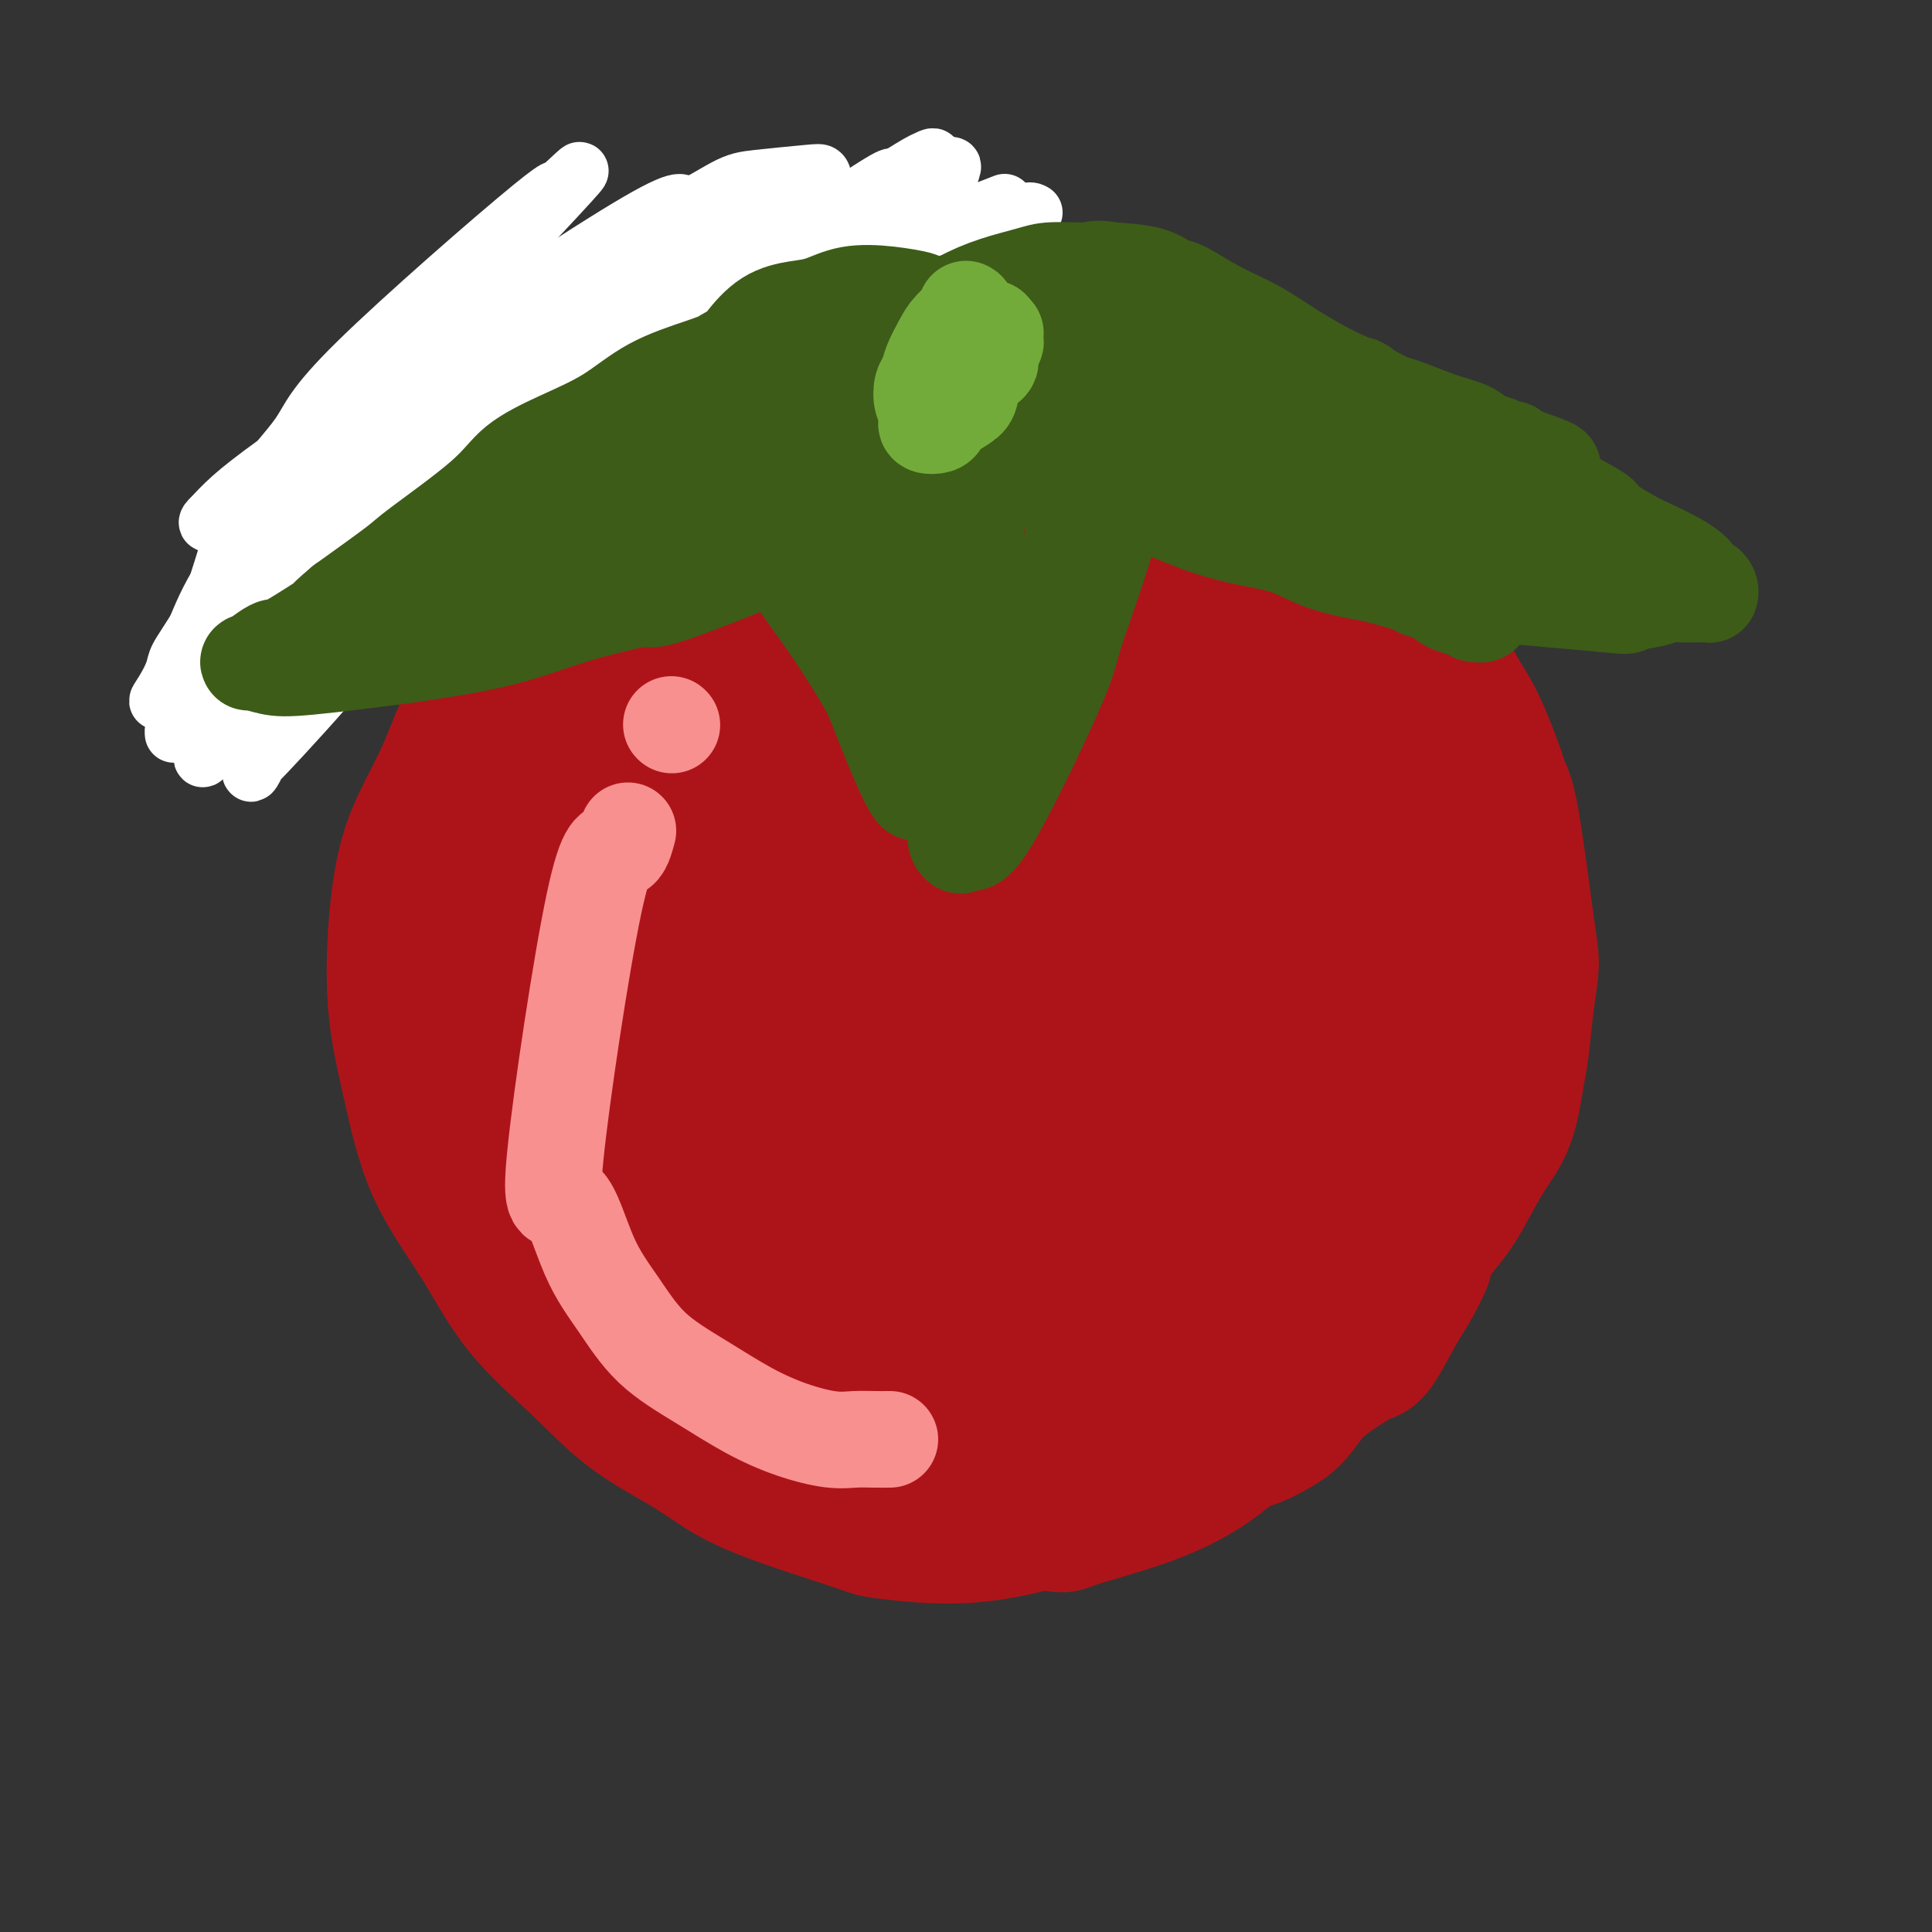 <svg viewBox='0 0 400 400' version='1.1' xmlns='http://www.w3.org/2000/svg' xmlns:xlink='http://www.w3.org/1999/xlink'><rect x="0" y="0" width="400" height="400" fill="#333333" stroke="none"/><g fill='none' stroke='#AD1419' stroke-width='28' stroke-linecap='round' stroke-linejoin='round'><path d='M271,101c-0.729,-0.551 -1.457,-1.102 -4,-3c-2.543,-1.898 -6.900,-5.143 -9,-7c-2.100,-1.857 -1.942,-2.325 -3,-3c-1.058,-0.675 -3.330,-1.556 -6,-3c-2.670,-1.444 -5.737,-3.450 -9,-4c-3.263,-0.550 -6.722,0.354 -11,1c-4.278,0.646 -9.376,1.032 -14,2c-4.624,0.968 -8.776,2.519 -13,4c-4.224,1.481 -8.520,2.893 -13,5c-4.480,2.107 -9.142,4.911 -13,8c-3.858,3.089 -6.910,6.465 -11,10c-4.090,3.535 -9.218,7.230 -13,11c-3.782,3.770 -6.219,7.615 -10,13c-3.781,5.385 -8.906,12.310 -13,20c-4.094,7.690 -7.156,16.145 -9,23c-1.844,6.855 -2.468,12.109 -3,17c-0.532,4.891 -0.970,9.418 -1,14c-0.030,4.582 0.349,9.218 1,14c0.651,4.782 1.576,9.708 3,14c1.424,4.292 3.348,7.948 5,12c1.652,4.052 3.031,8.500 6,13c2.969,4.500 7.528,9.052 11,13c3.472,3.948 5.858,7.294 10,11c4.142,3.706 10.041,7.773 15,11c4.959,3.227 8.980,5.613 13,8'/><path d='M180,305c8.057,5.769 9.199,5.192 15,6c5.801,0.808 16.262,3.000 21,4c4.738,1.000 3.754,0.807 6,0c2.246,-0.807 7.722,-2.229 13,-4c5.278,-1.771 10.357,-3.891 15,-7c4.643,-3.109 8.851,-7.207 13,-11c4.149,-3.793 8.241,-7.280 12,-12c3.759,-4.720 7.186,-10.671 10,-16c2.814,-5.329 5.014,-10.034 7,-15c1.986,-4.966 3.756,-10.191 5,-15c1.244,-4.809 1.960,-9.201 2,-14c0.040,-4.799 -0.596,-10.004 -1,-15c-0.404,-4.996 -0.575,-9.783 -1,-14c-0.425,-4.217 -1.105,-7.863 -2,-12c-0.895,-4.137 -2.004,-8.766 -3,-13c-0.996,-4.234 -1.880,-8.074 -3,-12c-1.120,-3.926 -2.478,-7.940 -4,-12c-1.522,-4.060 -3.209,-8.167 -5,-12c-1.791,-3.833 -3.687,-7.392 -5,-10c-1.313,-2.608 -2.043,-4.267 -5,-9c-2.957,-4.733 -8.143,-12.542 -11,-16c-2.857,-3.458 -3.387,-2.567 -4,-3c-0.613,-0.433 -1.309,-2.191 -3,-4c-1.691,-1.809 -4.377,-3.668 -8,-5c-3.623,-1.332 -8.182,-2.136 -12,-3c-3.818,-0.864 -6.895,-1.787 -11,-2c-4.105,-0.213 -9.238,0.283 -14,1c-4.762,0.717 -9.153,1.656 -14,3c-4.847,1.344 -10.151,3.093 -16,5c-5.849,1.907 -12.243,3.974 -18,7c-5.757,3.026 -10.879,7.013 -16,11'/><path d='M143,106c-7.367,5.278 -17.783,12.973 -23,17c-5.217,4.027 -5.233,4.386 -8,7c-2.767,2.614 -8.285,7.483 -12,13c-3.715,5.517 -5.628,11.681 -8,17c-2.372,5.319 -5.202,9.792 -7,15c-1.798,5.208 -2.563,11.153 -3,17c-0.437,5.847 -0.545,11.598 0,17c0.545,5.402 1.745,10.454 3,16c1.255,5.546 2.565,11.587 5,17c2.435,5.413 5.993,10.200 9,15c3.007,4.800 5.462,9.614 9,14c3.538,4.386 8.161,8.345 12,12c3.839,3.655 6.896,7.006 11,10c4.104,2.994 9.256,5.630 13,8c3.744,2.370 6.080,4.473 12,7c5.920,2.527 15.423,5.478 20,7c4.577,1.522 4.226,1.617 7,2c2.774,0.383 8.672,1.056 14,1c5.328,-0.056 10.087,-0.842 15,-2c4.913,-1.158 9.980,-2.688 14,-4c4.020,-1.312 6.993,-2.405 13,-6c6.007,-3.595 15.049,-9.691 20,-14c4.951,-4.309 5.813,-6.830 8,-11c2.187,-4.170 5.700,-9.989 8,-16c2.300,-6.011 3.387,-12.214 5,-18c1.613,-5.786 3.750,-11.154 5,-17c1.250,-5.846 1.611,-12.172 2,-18c0.389,-5.828 0.805,-11.160 1,-16c0.195,-4.840 0.168,-9.188 0,-14c-0.168,-4.812 -0.477,-10.089 -1,-15c-0.523,-4.911 -1.262,-9.455 -2,-14'/><path d='M285,153c-2.247,-11.003 -6.363,-17.010 -8,-20c-1.637,-2.990 -0.794,-2.963 -2,-5c-1.206,-2.037 -4.462,-6.138 -8,-10c-3.538,-3.862 -7.359,-7.485 -10,-10c-2.641,-2.515 -4.102,-3.923 -9,-7c-4.898,-3.077 -13.231,-7.823 -17,-10c-3.769,-2.177 -2.973,-1.786 -6,-3c-3.027,-1.214 -9.878,-4.032 -15,-5c-5.122,-0.968 -8.515,-0.086 -16,2c-7.485,2.086 -19.062,5.374 -28,9c-8.938,3.626 -15.235,7.588 -19,10c-3.765,2.412 -4.996,3.275 -9,7c-4.004,3.725 -10.781,10.314 -16,17c-5.219,6.686 -8.881,13.471 -12,19c-3.119,5.529 -5.696,9.802 -8,19c-2.304,9.198 -4.334,23.322 -5,29c-0.666,5.678 0.031,2.912 2,8c1.969,5.088 5.210,18.031 7,24c1.790,5.969 2.128,4.965 4,7c1.872,2.035 5.279,7.109 10,12c4.721,4.891 10.755,9.599 17,13c6.245,3.401 12.701,5.496 17,7c4.299,1.504 6.442,2.416 8,3c1.558,0.584 2.530,0.841 3,1c0.470,0.159 0.436,0.219 0,0c-0.436,-0.219 -1.274,-0.716 -2,-1c-0.726,-0.284 -1.339,-0.354 -4,-2c-2.661,-1.646 -7.370,-4.866 -10,-6c-2.630,-1.134 -3.180,-0.181 -6,-3c-2.820,-2.819 -7.910,-9.409 -13,-16'/><path d='M130,242c-2.236,-2.753 -1.325,-1.636 -3,-7c-1.675,-5.364 -5.935,-17.210 -8,-22c-2.065,-4.790 -1.936,-2.523 -2,-9c-0.064,-6.477 -0.321,-21.697 0,-29c0.321,-7.303 1.219,-6.689 3,-11c1.781,-4.311 4.444,-13.545 8,-21c3.556,-7.455 8.003,-13.129 12,-18c3.997,-4.871 7.542,-8.939 11,-12c3.458,-3.061 6.829,-5.116 10,-7c3.171,-1.884 6.142,-3.597 10,-5c3.858,-1.403 8.603,-2.497 11,-3c2.397,-0.503 2.445,-0.416 3,0c0.555,0.416 1.615,1.159 2,4c0.385,2.841 0.094,7.779 0,10c-0.094,2.221 0.010,1.726 -1,4c-1.010,2.274 -3.132,7.317 -6,12c-2.868,4.683 -6.481,9.006 -10,15c-3.519,5.994 -6.943,13.660 -10,19c-3.057,5.340 -5.746,8.353 -11,20c-5.254,11.647 -13.073,31.928 -16,41c-2.927,9.072 -0.962,6.935 0,9c0.962,2.065 0.919,8.330 2,14c1.081,5.670 3.284,10.744 5,15c1.716,4.256 2.946,7.694 5,11c2.054,3.306 4.933,6.479 7,9c2.067,2.521 3.322,4.388 5,6c1.678,1.612 3.780,2.968 5,4c1.220,1.032 1.559,1.739 2,2c0.441,0.261 0.983,0.074 1,0c0.017,-0.074 -0.492,-0.037 -1,0'/><path d='M164,293c3.281,2.314 1.983,-2.400 1,-6c-0.983,-3.600 -1.651,-6.088 -3,-10c-1.349,-3.912 -3.378,-9.250 -5,-15c-1.622,-5.750 -2.837,-11.911 -4,-18c-1.163,-6.089 -2.275,-12.107 -3,-19c-0.725,-6.893 -1.062,-14.662 -1,-22c0.062,-7.338 0.523,-14.243 2,-21c1.477,-6.757 3.969,-13.364 6,-19c2.031,-5.636 3.600,-10.301 6,-15c2.400,-4.699 5.631,-9.430 9,-14c3.369,-4.570 6.877,-8.977 11,-13c4.123,-4.023 8.861,-7.661 14,-12c5.139,-4.339 10.681,-9.377 13,-11c2.319,-1.623 1.417,0.171 2,0c0.583,-0.171 2.651,-2.307 4,-1c1.349,1.307 1.977,6.058 2,9c0.023,2.942 -0.560,4.074 -1,7c-0.440,2.926 -0.736,7.647 -5,22c-4.264,14.353 -12.495,38.338 -17,52c-4.505,13.662 -5.284,17.000 -7,23c-1.716,6.000 -4.370,14.660 -6,22c-1.630,7.340 -2.236,13.359 -3,19c-0.764,5.641 -1.688,10.905 -2,15c-0.312,4.095 -0.014,7.020 0,10c0.014,2.980 -0.256,6.015 0,8c0.256,1.985 1.038,2.919 2,4c0.962,1.081 2.103,2.310 3,3c0.897,0.690 1.549,0.839 3,-1c1.451,-1.839 3.700,-5.668 6,-11c2.300,-5.332 4.650,-12.166 7,-19'/><path d='M198,260c3.649,-11.956 4.771,-26.347 5,-35c0.229,-8.653 -0.435,-11.567 -2,-16c-1.565,-4.433 -4.030,-10.386 -6,-16c-1.970,-5.614 -3.445,-10.889 -5,-16c-1.555,-5.111 -3.192,-10.059 -5,-14c-1.808,-3.941 -3.789,-6.877 -5,-9c-1.211,-2.123 -1.652,-3.435 -2,-5c-0.348,-1.565 -0.602,-3.384 -1,-4c-0.398,-0.616 -0.941,-0.031 -1,0c-0.059,0.031 0.366,-0.494 -1,0c-1.366,0.494 -4.522,2.007 -7,5c-2.478,2.993 -4.277,7.465 -6,12c-1.723,4.535 -3.370,9.132 -5,15c-1.630,5.868 -3.245,13.006 -4,19c-0.755,5.994 -0.651,10.845 0,16c0.651,5.155 1.850,10.613 3,15c1.150,4.387 2.253,7.704 4,12c1.747,4.296 4.138,9.572 5,12c0.862,2.428 0.193,2.010 0,2c-0.193,-0.010 0.089,0.389 1,-1c0.911,-1.389 2.452,-4.564 4,-10c1.548,-5.436 3.103,-13.131 5,-21c1.897,-7.869 4.135,-15.911 6,-24c1.865,-8.089 3.355,-16.224 4,-23c0.645,-6.776 0.443,-12.194 0,-16c-0.443,-3.806 -1.129,-5.999 -2,-8c-0.871,-2.001 -1.927,-3.808 -3,-5c-1.073,-1.192 -2.164,-1.769 -4,-2c-1.836,-0.231 -4.418,-0.115 -7,0'/><path d='M169,143c-3.104,0.222 -5.366,1.775 -9,4c-3.634,2.225 -8.642,5.120 -13,9c-4.358,3.880 -8.067,8.743 -11,13c-2.933,4.257 -5.092,7.907 -7,13c-1.908,5.093 -3.566,11.630 -4,15c-0.434,3.370 0.355,3.574 1,5c0.645,1.426 1.145,4.074 4,6c2.855,1.926 8.066,3.131 10,4c1.934,0.869 0.591,1.401 4,-1c3.409,-2.401 11.568,-7.734 18,-14c6.432,-6.266 11.135,-13.464 14,-18c2.865,-4.536 3.891,-6.411 7,-12c3.109,-5.589 8.302,-14.892 12,-22c3.698,-7.108 5.900,-12.020 7,-17c1.100,-4.980 1.096,-10.029 1,-13c-0.096,-2.971 -0.286,-3.866 -2,-4c-1.714,-0.134 -4.952,0.491 -7,1c-2.048,0.509 -2.905,0.900 -6,2c-3.095,1.100 -8.429,2.908 -16,9c-7.571,6.092 -17.380,16.469 -22,22c-4.620,5.531 -4.052,6.218 -6,9c-1.948,2.782 -6.414,7.661 -8,17c-1.586,9.339 -0.294,23.138 2,30c2.294,6.862 5.589,6.785 9,8c3.411,1.215 6.938,3.720 11,4c4.062,0.280 8.657,-1.665 14,-4c5.343,-2.335 11.432,-5.059 17,-9c5.568,-3.941 10.614,-9.100 15,-15c4.386,-5.900 8.110,-12.543 11,-18c2.890,-5.457 4.945,-9.729 7,-14'/><path d='M222,153c3.687,-8.399 3.905,-13.398 4,-16c0.095,-2.602 0.067,-2.807 0,-4c-0.067,-1.193 -0.173,-3.372 0,-5c0.173,-1.628 0.626,-2.703 0,-3c-0.626,-0.297 -2.329,0.185 -4,3c-1.671,2.815 -3.309,7.964 -5,14c-1.691,6.036 -3.435,12.958 -5,20c-1.565,7.042 -2.953,14.203 -4,22c-1.047,7.797 -1.755,16.229 -2,25c-0.245,8.771 -0.028,17.882 0,26c0.028,8.118 -0.132,15.243 0,22c0.132,6.757 0.557,13.145 1,18c0.443,4.855 0.906,8.176 1,11c0.094,2.824 -0.179,5.149 0,7c0.179,1.851 0.812,3.227 1,4c0.188,0.773 -0.069,0.944 0,1c0.069,0.056 0.465,-0.004 1,0c0.535,0.004 1.208,0.071 3,-2c1.792,-2.071 4.701,-6.281 7,-10c2.299,-3.719 3.986,-6.947 8,-16c4.014,-9.053 10.354,-23.930 14,-37c3.646,-13.070 4.598,-24.333 5,-30c0.402,-5.667 0.253,-5.739 0,-9c-0.253,-3.261 -0.610,-9.712 -2,-18c-1.390,-8.288 -3.812,-18.414 -5,-23c-1.188,-4.586 -1.143,-3.631 -2,-6c-0.857,-2.369 -2.615,-8.061 -4,-12c-1.385,-3.939 -2.396,-6.125 -3,-8c-0.604,-1.875 -0.802,-3.437 -1,-5'/><path d='M230,122c-2.892,-9.217 -2.623,-5.261 -2,-4c0.623,1.261 1.601,-0.175 3,0c1.399,0.175 3.219,1.960 5,3c1.781,1.040 3.521,1.334 6,4c2.479,2.666 5.695,7.703 8,12c2.305,4.297 3.699,7.853 5,16c1.301,8.147 2.509,20.886 3,27c0.491,6.114 0.266,5.603 0,10c-0.266,4.397 -0.572,13.703 -2,21c-1.428,7.297 -3.978,12.585 -7,20c-3.022,7.415 -6.517,16.957 -9,23c-2.483,6.043 -3.954,8.585 -5,10c-1.046,1.415 -1.668,1.701 -3,3c-1.332,1.299 -3.374,3.609 -5,5c-1.626,1.391 -2.836,1.863 -4,2c-1.164,0.137 -2.282,-0.061 -3,0c-0.718,0.061 -1.034,0.381 -1,0c0.034,-0.381 0.420,-1.465 1,-3c0.580,-1.535 1.355,-3.522 2,-5c0.645,-1.478 1.161,-2.446 3,-5c1.839,-2.554 5.003,-6.693 8,-11c2.997,-4.307 5.829,-8.783 9,-13c3.171,-4.217 6.682,-8.175 10,-13c3.318,-4.825 6.444,-10.517 9,-15c2.556,-4.483 4.541,-7.758 6,-15c1.459,-7.242 2.393,-18.450 3,-24c0.607,-5.550 0.888,-5.443 0,-8c-0.888,-2.557 -2.944,-7.779 -5,-13'/><path d='M265,149c-1.594,-3.703 -3.080,-6.461 -5,-9c-1.920,-2.539 -4.276,-4.860 -6,-7c-1.724,-2.140 -2.818,-4.100 -4,-5c-1.182,-0.900 -2.454,-0.742 -3,-1c-0.546,-0.258 -0.367,-0.933 0,0c0.367,0.933 0.921,3.475 2,7c1.079,3.525 2.681,8.035 4,13c1.319,4.965 2.353,10.387 4,16c1.647,5.613 3.906,11.419 5,17c1.094,5.581 1.023,10.938 1,16c-0.023,5.062 0.003,9.829 0,15c-0.003,5.171 -0.036,10.745 -1,16c-0.964,5.255 -2.860,10.192 -5,15c-2.140,4.808 -4.524,9.486 -7,14c-2.476,4.514 -5.045,8.865 -7,12c-1.955,3.135 -3.298,5.056 -5,8c-1.702,2.944 -3.765,6.911 -4,8c-0.235,1.089 1.356,-0.702 2,-1c0.644,-0.298 0.339,0.896 2,-1c1.661,-1.896 5.287,-6.883 9,-12c3.713,-5.117 7.511,-10.365 11,-16c3.489,-5.635 6.668,-11.657 9,-17c2.332,-5.343 3.818,-10.007 5,-15c1.182,-4.993 2.060,-10.316 2,-15c-0.060,-4.684 -1.057,-8.730 -2,-13c-0.943,-4.270 -1.831,-8.765 -3,-13c-1.169,-4.235 -2.620,-8.210 -4,-11c-1.380,-2.790 -2.690,-4.395 -4,-6'/><path d='M261,164c-2.713,-5.095 -3.996,-2.834 -6,-1c-2.004,1.834 -4.728,3.240 -8,6c-3.272,2.760 -7.091,6.874 -10,12c-2.909,5.126 -4.909,11.266 -6,17c-1.091,5.734 -1.273,11.063 -2,16c-0.727,4.937 -1.997,9.481 -2,13c-0.003,3.519 1.263,6.012 2,8c0.737,1.988 0.944,3.470 1,4c0.056,0.530 -0.040,0.109 0,0c0.040,-0.109 0.215,0.094 1,-2c0.785,-2.094 2.178,-6.484 3,-12c0.822,-5.516 1.072,-12.157 1,-18c-0.072,-5.843 -0.466,-10.888 -1,-15c-0.534,-4.112 -1.207,-7.291 -2,-10c-0.793,-2.709 -1.707,-4.947 -2,-6c-0.293,-1.053 0.036,-0.922 0,-1c-0.036,-0.078 -0.437,-0.364 -1,0c-0.563,0.364 -1.287,1.378 -2,3c-0.713,1.622 -1.415,3.851 -1,4c0.415,0.149 1.947,-1.781 3,-5c1.053,-3.219 1.628,-7.726 3,-12c1.372,-4.274 3.543,-8.316 5,-12c1.457,-3.684 2.201,-7.010 3,-10c0.799,-2.990 1.653,-5.644 2,-8c0.347,-2.356 0.186,-4.415 0,-6c-0.186,-1.585 -0.396,-2.696 0,-4c0.396,-1.304 1.399,-2.801 2,-4c0.601,-1.199 0.801,-2.099 1,-3'/><path d='M245,118c3.102,-10.214 1.356,-3.750 1,-2c-0.356,1.750 0.678,-1.216 2,-3c1.322,-1.784 2.933,-2.388 4,-3c1.067,-0.612 1.589,-1.232 3,-2c1.411,-0.768 3.712,-1.684 5,-2c1.288,-0.316 1.563,-0.034 3,0c1.437,0.034 4.038,-0.181 6,0c1.962,0.181 3.287,0.759 4,1c0.713,0.241 0.816,0.144 2,1c1.184,0.856 3.451,2.664 5,4c1.549,1.336 2.381,2.201 4,4c1.619,1.799 4.025,4.534 6,7c1.975,2.466 3.521,4.664 5,7c1.479,2.336 2.892,4.810 4,7c1.108,2.190 1.909,4.097 3,6c1.091,1.903 2.470,3.804 4,7c1.530,3.196 3.209,7.689 4,10c0.791,2.311 0.692,2.442 1,3c0.308,0.558 1.022,1.545 2,7c0.978,5.455 2.221,15.378 3,21c0.779,5.622 1.094,6.943 1,9c-0.094,2.057 -0.597,4.851 -1,8c-0.403,3.149 -0.706,6.652 -1,9c-0.294,2.348 -0.581,3.540 -1,6c-0.419,2.460 -0.971,6.187 -2,9c-1.029,2.813 -2.533,4.713 -4,7c-1.467,2.287 -2.895,4.962 -4,7c-1.105,2.038 -1.887,3.439 -3,5c-1.113,1.561 -2.556,3.280 -4,5'/><path d='M297,256c-2.625,4.534 -1.688,3.868 -2,5c-0.312,1.132 -1.874,4.063 -3,6c-1.126,1.937 -1.816,2.880 -3,5c-1.184,2.120 -2.861,5.418 -4,7c-1.139,1.582 -1.739,1.449 -3,2c-1.261,0.551 -3.185,1.787 -5,3c-1.815,1.213 -3.523,2.404 -5,4c-1.477,1.596 -2.724,3.598 -4,5c-1.276,1.402 -2.582,2.204 -4,3c-1.418,0.796 -2.948,1.586 -4,2c-1.052,0.414 -1.627,0.451 -3,1c-1.373,0.549 -3.543,1.611 -5,2c-1.457,0.389 -2.200,0.105 -3,0c-0.800,-0.105 -1.657,-0.030 -2,0c-0.343,0.030 -0.171,0.015 0,0'/></g>
<g fill='none' stroke='#3D5C18' stroke-width='12' stroke-linecap='round' stroke-linejoin='round'><path d='M229,68c-1.288,-0.331 -2.577,-0.662 -4,-1c-1.423,-0.338 -2.982,-0.684 -5,-1c-2.018,-0.316 -4.495,-0.604 -7,-1c-2.505,-0.396 -5.037,-0.902 -7,-1c-1.963,-0.098 -3.358,0.210 -5,0c-1.642,-0.210 -3.531,-0.940 -5,-1c-1.469,-0.060 -2.519,0.551 -4,1c-1.481,0.449 -3.393,0.738 -5,1c-1.607,0.262 -2.909,0.498 -4,1c-1.091,0.502 -1.972,1.270 -3,2c-1.028,0.730 -2.202,1.423 -3,2c-0.798,0.577 -1.219,1.039 -2,2c-0.781,0.961 -1.920,2.420 -3,3c-1.080,0.580 -2.101,0.280 -4,1c-1.899,0.720 -4.677,2.459 -6,3c-1.323,0.541 -1.190,-0.115 -2,0c-0.810,0.115 -2.564,1.001 -5,2c-2.436,0.999 -5.554,2.110 -8,3c-2.446,0.890 -4.221,1.557 -6,2c-1.779,0.443 -3.562,0.660 -5,1c-1.438,0.340 -2.530,0.802 -4,1c-1.470,0.198 -3.319,0.130 -5,0c-1.681,-0.130 -3.195,-0.323 -5,-1c-1.805,-0.677 -3.903,-1.839 -6,-3'/><path d='M116,84c-2.616,-1.175 -3.657,-2.112 -5,-3c-1.343,-0.888 -2.987,-1.726 -4,-2c-1.013,-0.274 -1.396,0.018 -2,0c-0.604,-0.018 -1.430,-0.344 -2,-1c-0.570,-0.656 -0.885,-1.643 -1,-2c-0.115,-0.357 -0.030,-0.086 0,0c0.030,0.086 0.006,-0.013 0,0c-0.006,0.013 0.005,0.139 0,0c-0.005,-0.139 -0.028,-0.544 0,0c0.028,0.544 0.105,2.036 0,3c-0.105,0.964 -0.392,1.400 0,3c0.392,1.600 1.463,4.366 2,6c0.537,1.634 0.538,2.138 1,3c0.462,0.862 1.384,2.084 2,3c0.616,0.916 0.927,1.527 1,2c0.073,0.473 -0.092,0.808 3,3c3.092,2.192 9.442,6.242 12,8c2.558,1.758 1.326,1.225 2,1c0.674,-0.225 3.255,-0.143 5,0c1.745,0.143 2.655,0.348 5,1c2.345,0.652 6.124,1.752 9,2c2.876,0.248 4.848,-0.356 8,-1c3.152,-0.644 7.483,-1.327 10,-2c2.517,-0.673 3.222,-1.335 5,-2c1.778,-0.665 4.631,-1.333 7,-2c2.369,-0.667 4.253,-1.333 6,-2c1.747,-0.667 3.356,-1.333 5,-2c1.644,-0.667 3.322,-1.333 5,-2'/><path d='M190,98c7.497,-2.302 3.240,-1.558 3,-2c-0.240,-0.442 3.536,-2.070 6,-3c2.464,-0.930 3.616,-1.161 5,-2c1.384,-0.839 3.001,-2.284 4,-3c0.999,-0.716 1.382,-0.701 2,-1c0.618,-0.299 1.472,-0.910 2,-1c0.528,-0.090 0.730,0.341 1,0c0.270,-0.341 0.609,-1.454 1,-2c0.391,-0.546 0.835,-0.524 1,-1c0.165,-0.476 0.053,-1.451 0,-2c-0.053,-0.549 -0.045,-0.673 0,-1c0.045,-0.327 0.128,-0.857 0,-1c-0.128,-0.143 -0.468,0.101 0,0c0.468,-0.101 1.745,-0.547 -1,0c-2.745,0.547 -9.512,2.086 -14,3c-4.488,0.914 -6.696,1.204 -9,2c-2.304,0.796 -4.703,2.099 -8,3c-3.297,0.901 -7.491,1.401 -11,2c-3.509,0.599 -6.334,1.298 -10,2c-3.666,0.702 -8.173,1.406 -12,2c-3.827,0.594 -6.974,1.077 -10,2c-3.026,0.923 -5.930,2.287 -9,3c-3.070,0.713 -6.306,0.775 -9,1c-2.694,0.225 -4.847,0.612 -7,1'/><path d='M115,100c-16.013,3.166 -6.045,1.581 -3,1c3.045,-0.581 -0.834,-0.156 -2,0c-1.166,0.156 0.381,0.045 1,0c0.619,-0.045 0.309,-0.022 0,0'/><path d='M217,71c-2.026,0.079 -4.053,0.158 -5,0c-0.947,-0.158 -0.815,-0.554 -2,-1c-1.185,-0.446 -3.689,-0.942 -6,-1c-2.311,-0.058 -4.430,0.324 -6,0c-1.570,-0.324 -2.592,-1.352 -5,-2c-2.408,-0.648 -6.203,-0.914 -8,-1c-1.797,-0.086 -1.595,0.009 -3,0c-1.405,-0.009 -4.417,-0.120 -7,0c-2.583,0.120 -4.736,0.472 -8,1c-3.264,0.528 -7.640,1.232 -10,2c-2.360,0.768 -2.705,1.598 -4,2c-1.295,0.402 -3.541,0.374 -6,1c-2.459,0.626 -5.132,1.906 -7,3c-1.868,1.094 -2.930,2.002 -5,3c-2.070,0.998 -5.146,2.087 -7,3c-1.854,0.913 -2.486,1.649 -5,3c-2.514,1.351 -6.909,3.318 -10,5c-3.091,1.682 -4.877,3.080 -6,4c-1.123,0.920 -1.584,1.360 -3,2c-1.416,0.640 -3.787,1.478 -6,3c-2.213,1.522 -4.270,3.728 -6,5c-1.730,1.272 -3.135,1.609 -6,2c-2.865,0.391 -7.190,0.834 -9,1c-1.810,0.166 -1.104,0.055 -2,0c-0.896,-0.055 -3.395,-0.053 -5,0c-1.605,0.053 -2.316,0.158 -3,0c-0.684,-0.158 -1.342,-0.579 -2,-1'/><path d='M65,105c-4.735,0.143 -3.072,-0.499 -3,-1c0.072,-0.501 -1.448,-0.861 -2,-1c-0.552,-0.139 -0.135,-0.056 0,0c0.135,0.056 -0.012,0.087 1,0c1.012,-0.087 3.182,-0.291 5,0c1.818,0.291 3.285,1.076 6,2c2.715,0.924 6.678,1.988 10,3c3.322,1.012 6.002,1.972 10,3c3.998,1.028 9.315,2.122 14,3c4.685,0.878 8.739,1.538 11,2c2.261,0.462 2.730,0.725 5,1c2.270,0.275 6.340,0.561 10,1c3.660,0.439 6.910,1.030 10,1c3.090,-0.030 6.021,-0.682 10,-1c3.979,-0.318 9.007,-0.304 15,-2c5.993,-1.696 12.951,-5.103 17,-7c4.049,-1.897 5.188,-2.284 6,-3c0.812,-0.716 1.295,-1.762 2,-3c0.705,-1.238 1.631,-2.669 3,-4c1.369,-1.331 3.180,-2.563 4,-4c0.820,-1.437 0.651,-3.080 1,-5c0.349,-1.920 1.218,-4.115 2,-6c0.782,-1.885 1.478,-3.458 2,-5c0.522,-1.542 0.872,-3.052 1,-4c0.128,-0.948 0.034,-1.332 0,-2c-0.034,-0.668 -0.010,-1.619 0,-2c0.010,-0.381 0.005,-0.190 0,0'/><path d='M205,71c1.001,-3.822 0.502,-1.378 0,0c-0.502,1.378 -1.009,1.691 -2,3c-0.991,1.309 -2.466,3.615 -4,5c-1.534,1.385 -3.126,1.849 -5,3c-1.874,1.151 -4.030,2.991 -7,4c-2.970,1.009 -6.754,1.189 -10,2c-3.246,0.811 -5.954,2.255 -10,3c-4.046,0.745 -9.430,0.792 -14,1c-4.570,0.208 -8.324,0.578 -12,1c-3.676,0.422 -7.273,0.895 -11,1c-3.727,0.105 -7.584,-0.156 -11,0c-3.416,0.156 -6.390,0.731 -9,1c-2.610,0.269 -4.857,0.231 -7,0c-2.143,-0.231 -4.183,-0.655 -6,-1c-1.817,-0.345 -3.412,-0.613 -5,-1c-1.588,-0.387 -3.169,-0.895 -4,-1c-0.831,-0.105 -0.913,0.193 -1,0c-0.087,-0.193 -0.178,-0.876 0,-1c0.178,-0.124 0.625,0.313 1,1c0.375,0.687 0.679,1.625 5,2c4.321,0.375 12.661,0.188 21,0'/></g>
<g fill='none' stroke='#FFFFFF' stroke-width='12' stroke-linecap='round' stroke-linejoin='round'><path d='M208,42c-6.009,2.345 -12.018,4.689 -19,7c-6.982,2.311 -14.936,4.588 -22,7c-7.064,2.412 -13.238,4.960 -24,9c-10.762,4.040 -26.112,9.571 -33,12c-6.888,2.429 -5.313,1.754 -8,3c-2.687,1.246 -9.636,4.411 -14,7c-4.364,2.589 -6.143,4.601 -8,6c-1.857,1.399 -3.793,2.186 -5,3c-1.207,0.814 -1.686,1.657 -2,2c-0.314,0.343 -0.464,0.186 0,0c0.464,-0.186 1.542,-0.402 5,-2c3.458,-1.598 9.294,-4.577 16,-8c6.706,-3.423 14.280,-7.291 23,-12c8.720,-4.709 18.584,-10.259 27,-15c8.416,-4.741 15.382,-8.673 22,-12c6.618,-3.327 12.887,-6.049 18,-8c5.113,-1.951 9.070,-3.130 11,-4c1.930,-0.870 1.834,-1.429 2,-2c0.166,-0.571 0.593,-1.153 -2,0c-2.593,1.153 -8.208,4.043 -16,7c-7.792,2.957 -17.761,5.983 -27,9c-9.239,3.017 -17.748,6.025 -27,10c-9.252,3.975 -19.247,8.919 -28,13c-8.753,4.081 -16.265,7.301 -23,11c-6.735,3.699 -12.692,7.878 -17,11c-4.308,3.122 -6.968,5.187 -9,7c-2.032,1.813 -3.438,3.375 -4,4c-0.562,0.625 -0.281,0.312 0,0'/><path d='M44,107c-3.485,3.140 2.802,-0.011 9,-3c6.198,-2.989 12.309,-5.816 20,-10c7.691,-4.184 16.964,-9.726 26,-15c9.036,-5.274 17.835,-10.279 26,-15c8.165,-4.721 15.697,-9.157 22,-13c6.303,-3.843 11.378,-7.091 14,-9c2.622,-1.909 2.792,-2.478 3,-3c0.208,-0.522 0.453,-0.996 -3,0c-3.453,0.996 -10.604,3.462 -18,7c-7.396,3.538 -15.037,8.147 -23,13c-7.963,4.853 -16.249,9.948 -24,15c-7.751,5.052 -14.969,10.059 -21,15c-6.031,4.941 -10.876,9.816 -15,15c-4.124,5.184 -7.528,10.678 -10,15c-2.472,4.322 -4.012,7.473 -5,11c-0.988,3.527 -1.425,7.430 -2,10c-0.575,2.570 -1.287,3.807 -1,5c0.287,1.193 1.575,2.343 2,3c0.425,0.657 -0.012,0.822 1,0c1.012,-0.822 3.475,-2.632 6,-5c2.525,-2.368 5.114,-5.295 10,-10c4.886,-4.705 12.071,-11.189 15,-15c2.929,-3.811 1.604,-4.950 20,-19c18.396,-14.050 56.514,-41.013 74,-53c17.486,-11.987 14.340,-8.999 15,-9c0.660,-0.001 5.125,-2.990 7,-4c1.875,-1.010 1.159,-0.041 1,0c-0.159,0.041 0.240,-0.845 -3,1c-3.240,1.845 -10.120,6.423 -17,11'/><path d='M173,45c-6.760,4.759 -14.160,10.657 -22,16c-7.840,5.343 -16.118,10.131 -24,15c-7.882,4.869 -15.366,9.820 -23,15c-7.634,5.180 -15.417,10.590 -22,15c-6.583,4.410 -11.967,7.819 -17,12c-5.033,4.181 -9.717,9.133 -13,13c-3.283,3.867 -5.167,6.649 -7,9c-1.833,2.351 -3.616,4.272 -5,6c-1.384,1.728 -2.371,3.264 -3,4c-0.629,0.736 -0.902,0.672 -1,1c-0.098,0.328 -0.022,1.047 0,1c0.022,-0.047 -0.012,-0.861 0,-1c0.012,-0.139 0.069,0.396 0,-1c-0.069,-1.396 -0.263,-4.722 0,-7c0.263,-2.278 0.985,-3.507 2,-6c1.015,-2.493 2.325,-6.250 4,-10c1.675,-3.750 3.717,-7.494 8,-13c4.283,-5.506 10.809,-12.774 15,-18c4.191,-5.226 6.047,-8.408 19,-18c12.953,-9.592 37.005,-25.593 48,-32c10.995,-6.407 8.935,-3.220 10,-3c1.065,0.220 5.254,-2.526 8,-4c2.746,-1.474 4.048,-1.676 7,-2c2.952,-0.324 7.552,-0.772 10,-1c2.448,-0.228 2.743,-0.238 3,0c0.257,0.238 0.475,0.725 0,2c-0.475,1.275 -1.644,3.339 -5,7c-3.356,3.661 -8.900,8.919 -15,14c-6.100,5.081 -12.758,9.983 -19,15c-6.242,5.017 -12.069,10.148 -18,15c-5.931,4.852 -11.965,9.426 -18,14'/><path d='M95,103c-10.746,9.091 -10.111,9.818 -15,15c-4.889,5.182 -15.303,14.817 -20,19c-4.697,4.183 -3.679,2.913 -5,4c-1.321,1.087 -4.981,4.531 -7,7c-2.019,2.469 -2.395,3.964 -3,5c-0.605,1.036 -1.437,1.613 -2,2c-0.563,0.387 -0.856,0.583 -1,1c-0.144,0.417 -0.139,1.054 0,1c0.139,-0.054 0.413,-0.800 0,-2c-0.413,-1.200 -1.513,-2.853 -2,-5c-0.487,-2.147 -0.362,-4.789 0,-8c0.362,-3.211 0.961,-6.993 2,-11c1.039,-4.007 2.519,-8.240 4,-13c1.481,-4.760 2.963,-10.048 6,-15c3.037,-4.952 7.630,-9.568 10,-13c2.370,-3.432 2.516,-5.681 12,-15c9.484,-9.319 28.304,-25.710 36,-32c7.696,-6.290 4.266,-2.481 6,-4c1.734,-1.519 8.630,-8.366 -1,2c-9.630,10.366 -35.787,37.943 -47,50c-11.213,12.057 -7.480,8.592 -7,8c0.480,-0.592 -2.291,1.688 -6,7c-3.709,5.312 -8.354,13.656 -13,22'/><path d='M42,128c-3.106,5.085 -4.373,6.798 -5,8c-0.627,1.202 -0.616,1.892 -1,3c-0.384,1.108 -1.164,2.635 -2,4c-0.836,1.365 -1.727,2.567 -1,2c0.727,-0.567 3.073,-2.903 4,-4c0.927,-1.097 0.435,-0.956 3,-4c2.565,-3.044 8.186,-9.275 14,-16c5.814,-6.725 11.820,-13.945 18,-21c6.180,-7.055 12.532,-13.946 19,-20c6.468,-6.054 13.051,-11.272 19,-16c5.949,-4.728 11.264,-8.966 15,-12c3.736,-3.034 5.892,-4.862 8,-6c2.108,-1.138 4.169,-1.584 5,-2c0.831,-0.416 0.434,-0.802 0,0c-0.434,0.802 -0.905,2.791 -3,7c-2.095,4.209 -5.815,10.639 -10,17c-4.185,6.361 -8.837,12.653 -14,19c-5.163,6.347 -10.839,12.748 -16,19c-5.161,6.252 -9.808,12.354 -13,17c-3.192,4.646 -4.930,7.834 -10,14c-5.070,6.166 -13.471,15.308 -17,19c-3.529,3.692 -2.186,1.935 -2,2c0.186,0.065 -0.784,1.954 -1,2c-0.216,0.046 0.324,-1.751 2,-4c1.676,-2.249 4.490,-4.952 7,-8c2.510,-3.048 4.717,-6.442 9,-11c4.283,-4.558 10.641,-10.279 17,-16'/><path d='M87,121c6.039,-6.654 4.136,-4.789 6,-6c1.864,-1.211 7.495,-5.500 12,-9c4.505,-3.500 7.883,-6.213 11,-9c3.117,-2.787 5.975,-5.648 9,-8c3.025,-2.352 6.219,-4.194 9,-6c2.781,-1.806 5.149,-3.575 8,-5c2.851,-1.425 6.187,-2.505 9,-4c2.813,-1.495 5.105,-3.404 8,-5c2.895,-1.596 6.392,-2.879 9,-4c2.608,-1.121 4.325,-2.081 7,-3c2.675,-0.919 6.307,-1.795 9,-3c2.693,-1.205 4.448,-2.737 6,-4c1.552,-1.263 2.903,-2.258 5,-3c2.097,-0.742 4.940,-1.232 7,-2c2.060,-0.768 3.336,-1.814 5,-3c1.664,-1.186 3.717,-2.512 5,-3c1.283,-0.488 1.795,-0.140 2,0c0.205,0.140 0.102,0.070 0,0'/></g>
<g fill='none' stroke='#3D5C18' stroke-width='20' stroke-linecap='round' stroke-linejoin='round'><path d='M206,71c0.455,-0.091 0.911,-0.181 0,-1c-0.911,-0.819 -3.188,-2.366 -4,-3c-0.812,-0.634 -0.158,-0.354 -2,-1c-1.842,-0.646 -6.179,-2.219 -8,-3c-1.821,-0.781 -1.125,-0.770 -2,-1c-0.875,-0.230 -3.321,-0.699 -6,-1c-2.679,-0.301 -5.592,-0.433 -8,0c-2.408,0.433 -4.309,1.431 -6,2c-1.691,0.569 -3.170,0.709 -5,1c-1.830,0.291 -4.012,0.735 -6,2c-1.988,1.265 -3.781,3.352 -5,5c-1.219,1.648 -1.862,2.856 -4,4c-2.138,1.144 -5.770,2.223 -8,4c-2.230,1.777 -3.056,4.251 -5,6c-1.944,1.749 -5.005,2.772 -7,5c-1.995,2.228 -2.924,5.663 -5,8c-2.076,2.337 -5.298,3.578 -8,5c-2.702,1.422 -4.884,3.025 -7,5c-2.116,1.975 -4.164,4.323 -6,6c-1.836,1.677 -3.459,2.684 -5,4c-1.541,1.316 -3.001,2.941 -4,4c-0.999,1.059 -1.536,1.552 -2,2c-0.464,0.448 -0.856,0.851 -1,1c-0.144,0.149 -0.041,0.042 0,0c0.041,-0.042 0.021,-0.021 0,0'/><path d='M92,125c-10.540,9.309 -3.390,3.081 0,0c3.390,-3.081 3.022,-3.016 4,-4c0.978,-0.984 3.304,-3.017 6,-5c2.696,-1.983 5.763,-3.916 9,-6c3.237,-2.084 6.643,-4.320 10,-7c3.357,-2.680 6.666,-5.805 10,-8c3.334,-2.195 6.694,-3.460 10,-5c3.306,-1.540 6.557,-3.356 9,-5c2.443,-1.644 4.077,-3.115 6,-4c1.923,-0.885 4.136,-1.182 6,-2c1.864,-0.818 3.380,-2.156 5,-3c1.620,-0.844 3.343,-1.195 5,-2c1.657,-0.805 3.248,-2.065 5,-3c1.752,-0.935 3.665,-1.547 5,-2c1.335,-0.453 2.091,-0.748 3,-1c0.909,-0.252 1.970,-0.461 3,-1c1.030,-0.539 2.027,-1.407 3,-2c0.973,-0.593 1.921,-0.909 2,-1c0.079,-0.091 -0.711,0.045 -1,0c-0.289,-0.045 -0.078,-0.269 0,0c0.078,0.269 0.022,1.033 0,1c-0.022,-0.033 -0.009,-0.863 -1,0c-0.991,0.863 -2.986,3.418 -6,6c-3.014,2.582 -7.048,5.192 -11,8c-3.952,2.808 -7.822,5.815 -12,9c-4.178,3.185 -8.663,6.550 -13,10c-4.337,3.450 -8.525,6.986 -13,10c-4.475,3.014 -9.238,5.507 -14,8'/><path d='M122,116c-12.390,9.322 -8.864,7.129 -9,7c-0.136,-0.129 -3.932,1.808 -6,3c-2.068,1.192 -2.406,1.640 -3,2c-0.594,0.360 -1.444,0.633 -2,1c-0.556,0.367 -0.817,0.829 -1,1c-0.183,0.171 -0.288,0.051 0,0c0.288,-0.051 0.967,-0.032 1,0c0.033,0.032 -0.582,0.078 0,0c0.582,-0.078 2.360,-0.280 6,-1c3.640,-0.720 9.140,-1.959 14,-3c4.860,-1.041 9.078,-1.883 11,-2c1.922,-0.117 1.547,0.490 6,-1c4.453,-1.490 13.734,-5.079 18,-7c4.266,-1.921 3.519,-2.174 5,-3c1.481,-0.826 5.192,-2.224 10,-4c4.808,-1.776 10.715,-3.931 13,-5c2.285,-1.069 0.948,-1.051 3,-2c2.052,-0.949 7.493,-2.863 10,-4c2.507,-1.137 2.080,-1.497 3,-2c0.920,-0.503 3.188,-1.151 5,-2c1.812,-0.849 3.169,-1.901 4,-3c0.831,-1.099 1.136,-2.246 2,-3c0.864,-0.754 2.288,-1.116 3,-2c0.712,-0.884 0.713,-2.289 1,-3c0.287,-0.711 0.860,-0.727 1,-1c0.140,-0.273 -0.155,-0.804 0,-1c0.155,-0.196 0.758,-0.056 1,0c0.242,0.056 0.121,0.028 0,0'/><path d='M218,81c1.677,-2.173 -0.132,-1.104 -1,-1c-0.868,0.104 -0.797,-0.755 -1,-1c-0.203,-0.245 -0.681,0.125 -1,0c-0.319,-0.125 -0.478,-0.745 -1,-1c-0.522,-0.255 -1.405,-0.146 -2,0c-0.595,0.146 -0.901,0.330 -1,0c-0.099,-0.330 0.011,-1.175 -1,-1c-1.011,0.175 -3.141,1.369 -4,2c-0.859,0.631 -0.446,0.699 -1,1c-0.554,0.301 -2.075,0.835 -3,2c-0.925,1.165 -1.256,2.961 -2,4c-0.744,1.039 -1.902,1.319 -3,2c-1.098,0.681 -2.136,1.761 -3,3c-0.864,1.239 -1.555,2.636 -2,3c-0.445,0.364 -0.645,-0.304 -1,0c-0.355,0.304 -0.865,1.582 -1,2c-0.135,0.418 0.104,-0.023 0,0c-0.104,0.023 -0.552,0.512 -1,1'/><path d='M189,97c-2.969,2.968 -1.890,1.386 -2,1c-0.110,-0.386 -1.407,0.422 -2,1c-0.593,0.578 -0.482,0.925 -1,1c-0.518,0.075 -1.663,-0.124 -2,0c-0.337,0.124 0.136,0.569 -1,1c-1.136,0.431 -3.879,0.846 -5,1c-1.121,0.154 -0.620,0.046 -2,0c-1.380,-0.046 -4.641,-0.031 -7,0c-2.359,0.031 -3.817,0.077 -6,0c-2.183,-0.077 -5.090,-0.276 -8,0c-2.910,0.276 -5.823,1.026 -9,2c-3.177,0.974 -6.619,2.173 -9,3c-2.381,0.827 -3.702,1.282 -5,2c-1.298,0.718 -2.574,1.699 -3,2c-0.426,0.301 -0.003,-0.080 0,0c0.003,0.080 -0.415,0.619 0,0c0.415,-0.619 1.662,-2.395 3,-3c1.338,-0.605 2.767,-0.038 3,0c0.233,0.038 -0.732,-0.451 9,-5c9.732,-4.549 30.159,-13.156 38,-17c7.841,-3.844 3.095,-2.924 3,-3c-0.095,-0.076 4.461,-1.148 7,-2c2.539,-0.852 3.062,-1.484 4,-2c0.938,-0.516 2.290,-0.917 3,-1c0.710,-0.083 0.778,0.153 1,0c0.222,-0.153 0.598,-0.695 1,-1c0.402,-0.305 0.829,-0.373 1,0c0.171,0.373 0.085,1.186 0,2'/><path d='M200,79c2.678,1.181 0.871,6.132 0,11c-0.871,4.868 -0.808,9.653 -1,12c-0.192,2.347 -0.640,2.257 -1,6c-0.360,3.743 -0.634,11.320 -1,15c-0.366,3.680 -0.826,3.463 -1,5c-0.174,1.537 -0.062,4.830 0,9c0.062,4.170 0.073,9.219 0,13c-0.073,3.781 -0.229,6.293 0,8c0.229,1.707 0.845,2.607 1,4c0.155,1.393 -0.151,3.278 0,5c0.151,1.722 0.759,3.281 1,4c0.241,0.719 0.117,0.600 0,1c-0.117,0.400 -0.225,1.320 0,2c0.225,0.680 0.785,1.119 1,1c0.215,-0.119 0.085,-0.797 0,-1c-0.085,-0.203 -0.127,0.067 0,0c0.127,-0.067 0.421,-0.471 1,0c0.579,0.471 1.443,1.819 5,-4c3.557,-5.819 9.807,-18.803 13,-26c3.193,-7.197 3.327,-8.606 4,-11c0.673,-2.394 1.883,-5.774 3,-9c1.117,-3.226 2.142,-6.300 3,-9c0.858,-2.700 1.550,-5.026 2,-7c0.450,-1.974 0.656,-3.596 1,-6c0.344,-2.404 0.824,-5.589 1,-8c0.176,-2.411 0.047,-4.048 0,-6c-0.047,-1.952 -0.013,-4.218 0,-6c0.013,-1.782 0.004,-3.081 0,-4c-0.004,-0.919 -0.002,-1.460 0,-2'/><path d='M232,76c0.301,-5.446 0.054,-3.060 0,-2c-0.054,1.060 0.086,0.794 -1,4c-1.086,3.206 -3.399,9.885 -4,13c-0.601,3.115 0.508,2.668 0,5c-0.508,2.332 -2.633,7.443 -4,12c-1.367,4.557 -1.976,8.559 -3,12c-1.024,3.441 -2.461,6.319 -4,11c-1.539,4.681 -3.179,11.163 -4,14c-0.821,2.837 -0.824,2.028 -1,3c-0.176,0.972 -0.525,3.726 -1,5c-0.475,1.274 -1.078,1.068 -1,2c0.078,0.932 0.835,3.000 0,0c-0.835,-3.000 -3.261,-11.069 -4,-16c-0.739,-4.931 0.211,-6.724 0,-9c-0.211,-2.276 -1.581,-5.037 -2,-7c-0.419,-1.963 0.113,-3.129 0,-5c-0.113,-1.871 -0.873,-4.446 -1,-7c-0.127,-2.554 0.378,-5.087 0,-7c-0.378,-1.913 -1.640,-3.207 -2,-5c-0.360,-1.793 0.183,-4.084 0,-6c-0.183,-1.916 -1.091,-3.458 -2,-5'/><path d='M198,88c-2.384,-11.371 -2.343,-7.298 -3,-7c-0.657,0.298 -2.011,-3.177 -3,-5c-0.989,-1.823 -1.612,-1.993 -2,-2c-0.388,-0.007 -0.540,0.150 -1,0c-0.460,-0.150 -1.227,-0.607 -2,0c-0.773,0.607 -1.552,2.278 -2,4c-0.448,1.722 -0.565,3.493 -1,5c-0.435,1.507 -1.190,2.749 -2,5c-0.810,2.251 -1.677,5.512 -2,8c-0.323,2.488 -0.103,4.203 0,6c0.103,1.797 0.090,3.677 0,6c-0.090,2.323 -0.258,5.089 0,8c0.258,2.911 0.941,5.966 2,9c1.059,3.034 2.493,6.048 3,8c0.507,1.952 0.087,2.841 1,7c0.913,4.159 3.159,11.586 4,15c0.841,3.414 0.279,2.814 0,3c-0.279,0.186 -0.274,1.158 0,2c0.274,0.842 0.816,1.556 1,2c0.184,0.444 0.011,0.620 0,1c-0.011,0.380 0.140,0.966 0,1c-0.140,0.034 -0.570,-0.483 -1,-1'/><path d='M190,163c0.116,4.728 -4.594,-6.951 -7,-13c-2.406,-6.049 -2.507,-6.466 -4,-9c-1.493,-2.534 -4.380,-7.184 -7,-11c-2.620,-3.816 -4.975,-6.798 -7,-10c-2.025,-3.202 -3.719,-6.623 -5,-9c-1.281,-2.377 -2.147,-3.709 -3,-5c-0.853,-1.291 -1.693,-2.542 -2,-3c-0.307,-0.458 -0.083,-0.123 0,0c0.083,0.123 0.024,0.035 0,0c-0.024,-0.035 -0.012,-0.018 0,0'/><path d='M209,83c2.118,2.662 4.236,5.325 6,7c1.764,1.675 3.175,2.364 5,4c1.825,1.636 4.065,4.219 7,6c2.935,1.781 6.564,2.760 10,4c3.436,1.240 6.677,2.742 10,4c3.323,1.258 6.727,2.272 10,3c3.273,0.728 6.415,1.168 9,2c2.585,0.832 4.613,2.054 7,3c2.387,0.946 5.132,1.614 7,2c1.868,0.386 2.859,0.488 5,1c2.141,0.512 5.431,1.432 7,2c1.569,0.568 1.418,0.783 2,1c0.582,0.217 1.896,0.436 3,1c1.104,0.564 1.999,1.472 3,2c1.001,0.528 2.107,0.677 3,1c0.893,0.323 1.573,0.819 2,1c0.427,0.181 0.602,0.048 1,0c0.398,-0.048 1.018,-0.011 1,0c-0.018,0.011 -0.673,-0.004 -1,0c-0.327,0.004 -0.327,0.025 0,0c0.327,-0.025 0.980,-0.098 1,0c0.020,0.098 -0.593,0.366 -1,0c-0.407,-0.366 -0.610,-1.368 -1,-2c-0.390,-0.632 -0.969,-0.895 -2,-2c-1.031,-1.105 -2.516,-3.053 -4,-5'/><path d='M299,118c-2.057,-2.243 -3.700,-3.351 -6,-5c-2.300,-1.649 -5.259,-3.841 -8,-6c-2.741,-2.159 -5.266,-4.286 -8,-6c-2.734,-1.714 -5.679,-3.015 -9,-5c-3.321,-1.985 -7.019,-4.653 -11,-7c-3.981,-2.347 -8.245,-4.373 -12,-6c-3.755,-1.627 -7.000,-2.856 -10,-4c-3.000,-1.144 -5.756,-2.205 -8,-3c-2.244,-0.795 -3.976,-1.325 -5,-2c-1.024,-0.675 -1.341,-1.494 -2,-2c-0.659,-0.506 -1.661,-0.697 -2,-1c-0.339,-0.303 -0.017,-0.718 2,0c2.017,0.718 5.727,2.569 9,4c3.273,1.431 6.109,2.442 8,3c1.891,0.558 2.837,0.663 9,3c6.163,2.337 17.544,6.906 23,9c5.456,2.094 4.988,1.713 6,2c1.012,0.287 3.504,1.243 5,2c1.496,0.757 1.997,1.317 3,2c1.003,0.683 2.507,1.489 4,2c1.493,0.511 2.974,0.725 4,1c1.026,0.275 1.595,0.610 2,1c0.405,0.390 0.645,0.837 1,1c0.355,0.163 0.826,0.044 1,0c0.174,-0.044 0.050,-0.013 0,0c-0.050,0.013 -0.025,0.006 0,0'/><path d='M295,101c10.485,4.025 -0.804,-0.412 -7,-3c-6.196,-2.588 -7.299,-3.328 -9,-4c-1.701,-0.672 -4.001,-1.275 -6,-2c-1.999,-0.725 -3.698,-1.571 -6,-3c-2.302,-1.429 -5.207,-3.439 -8,-5c-2.793,-1.561 -5.474,-2.672 -8,-4c-2.526,-1.328 -4.899,-2.874 -7,-4c-2.101,-1.126 -3.932,-1.831 -6,-3c-2.068,-1.169 -4.372,-2.803 -6,-4c-1.628,-1.197 -2.579,-1.957 -3,-2c-0.421,-0.043 -0.311,0.631 -2,0c-1.689,-0.631 -5.178,-2.566 5,0c10.178,2.566 34.022,9.632 45,13c10.978,3.368 9.090,3.039 9,3c-0.090,-0.039 1.617,0.213 4,1c2.383,0.787 5.440,2.110 8,3c2.560,0.890 4.622,1.348 6,2c1.378,0.652 2.071,1.498 3,2c0.929,0.502 2.094,0.660 3,1c0.906,0.340 1.552,0.861 2,1c0.448,0.139 0.700,-0.103 1,0c0.300,0.103 0.650,0.552 1,1'/><path d='M314,94c13.587,4.578 5.055,2.523 2,2c-3.055,-0.523 -0.633,0.486 1,1c1.633,0.514 2.475,0.534 3,1c0.525,0.466 0.731,1.377 1,2c0.269,0.623 0.601,0.958 1,1c0.399,0.042 0.865,-0.210 1,0c0.135,0.210 -0.063,0.882 0,1c0.063,0.118 0.385,-0.320 1,0c0.615,0.320 1.523,1.396 2,2c0.477,0.604 0.525,0.735 1,1c0.475,0.265 1.379,0.662 2,1c0.621,0.338 0.960,0.616 1,1c0.040,0.384 -0.220,0.873 0,1c0.220,0.127 0.920,-0.106 1,0c0.080,0.106 -0.460,0.553 -1,1'/><path d='M330,109c1.955,2.736 -1.159,2.077 -3,2c-1.841,-0.077 -2.411,0.429 -4,1c-1.589,0.571 -4.198,1.208 -6,2c-1.802,0.792 -2.795,1.738 -5,2c-2.205,0.262 -5.620,-0.159 -9,0c-3.380,0.159 -6.726,0.900 -10,1c-3.274,0.100 -6.478,-0.441 -10,-1c-3.522,-0.559 -7.363,-1.136 -11,-2c-3.637,-0.864 -7.071,-2.013 -10,-3c-2.929,-0.987 -5.354,-1.810 -8,-3c-2.646,-1.190 -5.513,-2.747 -8,-4c-2.487,-1.253 -4.592,-2.203 -6,-3c-1.408,-0.797 -2.117,-1.443 -3,-2c-0.883,-0.557 -1.939,-1.026 -2,-1c-0.061,0.026 0.874,0.548 -2,0c-2.874,-0.548 -9.556,-2.164 -1,-1c8.556,1.164 32.349,5.110 44,7c11.651,1.890 11.161,1.725 13,2c1.839,0.275 6.008,0.990 10,2c3.992,1.010 7.808,2.317 11,3c3.192,0.683 5.759,0.744 8,1c2.241,0.256 4.158,0.708 6,1c1.842,0.292 3.611,0.425 5,1c1.389,0.575 2.397,1.593 3,2c0.603,0.407 0.802,0.204 1,0'/><path d='M333,116c15.965,2.774 5.877,0.709 2,0c-3.877,-0.709 -1.542,-0.060 0,0c1.542,0.060 2.292,-0.467 1,0c-1.292,0.467 -4.626,1.929 -7,3c-2.374,1.071 -3.789,1.751 -5,2c-1.211,0.249 -2.218,0.068 -7,0c-4.782,-0.068 -13.339,-0.024 -17,0c-3.661,0.024 -2.424,0.027 -2,0c0.424,-0.027 0.037,-0.084 -1,0c-1.037,0.084 -2.725,0.310 3,1c5.725,0.690 18.862,1.845 32,3'/><path d='M332,125c6.281,0.663 4.483,0.321 5,0c0.517,-0.321 3.347,-0.622 5,-1c1.653,-0.378 2.127,-0.833 3,-1c0.873,-0.167 2.146,-0.045 3,0c0.854,0.045 1.290,0.012 2,0c0.710,-0.012 1.693,-0.003 2,0c0.307,0.003 -0.061,0.002 0,0c0.061,-0.002 0.553,-0.003 1,0c0.447,0.003 0.849,0.011 1,0c0.151,-0.011 0.051,-0.039 0,0c-0.051,0.039 -0.054,0.146 0,0c0.054,-0.146 0.164,-0.546 0,-1c-0.164,-0.454 -0.602,-0.962 -1,-1c-0.398,-0.038 -0.756,0.394 -1,0c-0.244,-0.394 -0.373,-1.614 -2,-3c-1.627,-1.386 -4.754,-2.938 -7,-4c-2.246,-1.062 -3.613,-1.635 -6,-3c-2.387,-1.365 -5.793,-3.522 -6,-4c-0.207,-0.478 2.786,0.723 -6,-4c-8.786,-4.723 -29.351,-15.369 -38,-20c-8.649,-4.631 -5.381,-3.248 -5,-3c0.381,0.248 -2.125,-0.638 -5,-2c-2.875,-1.362 -6.121,-3.200 -9,-5c-2.879,-1.800 -5.393,-3.561 -8,-5c-2.607,-1.439 -5.306,-2.557 -8,-4c-2.694,-1.443 -5.382,-3.212 -7,-4c-1.618,-0.788 -2.166,-0.597 -3,-1c-0.834,-0.403 -1.952,-1.401 -4,-2c-2.048,-0.599 -5.024,-0.800 -8,-1'/><path d='M230,56c-3.086,-0.609 -3.301,-0.130 -5,0c-1.699,0.130 -4.883,-0.088 -7,0c-2.117,0.088 -3.167,0.483 -5,1c-1.833,0.517 -4.448,1.156 -7,2c-2.552,0.844 -5.039,1.892 -7,3c-1.961,1.108 -3.394,2.276 -5,3c-1.606,0.724 -3.385,1.005 -5,2c-1.615,0.995 -3.066,2.703 -4,4c-0.934,1.297 -1.350,2.183 -2,3c-0.650,0.817 -1.533,1.564 -2,2c-0.467,0.436 -0.517,0.562 -1,1c-0.483,0.438 -1.397,1.190 -2,2c-0.603,0.810 -0.893,1.680 -1,2c-0.107,0.320 -0.031,0.092 0,0c0.031,-0.092 0.015,-0.046 0,0'/><path d='M201,98c-0.423,-1.599 -0.846,-3.198 -1,-4c-0.154,-0.802 -0.040,-0.808 0,-1c0.040,-0.192 0.007,-0.569 0,-1c-0.007,-0.431 0.013,-0.916 0,-1c-0.013,-0.084 -0.058,0.233 0,0c0.058,-0.233 0.220,-1.017 0,-1c-0.220,0.017 -0.821,0.836 0,1c0.821,0.164 3.063,-0.327 5,-1c1.937,-0.673 3.568,-1.528 5,-2c1.432,-0.472 2.663,-0.560 4,-1c1.337,-0.440 2.778,-1.231 4,-2c1.222,-0.769 2.224,-1.515 3,-2c0.776,-0.485 1.324,-0.707 2,-1c0.676,-0.293 1.479,-0.655 2,-1c0.521,-0.345 0.761,-0.672 1,-1'/><path d='M226,80c4.205,-1.926 1.719,-1.241 1,-1c-0.719,0.241 0.330,0.039 1,0c0.670,-0.039 0.960,0.085 1,0c0.040,-0.085 -0.169,-0.380 0,-1c0.169,-0.620 0.717,-1.565 1,-2c0.283,-0.435 0.299,-0.358 0,-1c-0.299,-0.642 -0.915,-2.002 -1,-3c-0.085,-0.998 0.360,-1.633 0,-2c-0.360,-0.367 -1.524,-0.464 -2,-1c-0.476,-0.536 -0.264,-1.510 0,-2c0.264,-0.490 0.581,-0.496 0,-1c-0.581,-0.504 -2.058,-1.507 -3,-2c-0.942,-0.493 -1.347,-0.476 -3,-1c-1.653,-0.524 -4.552,-1.587 -6,-2c-1.448,-0.413 -1.443,-0.175 -3,0c-1.557,0.175 -4.677,0.286 -5,0c-0.323,-0.286 2.149,-0.970 -7,1c-9.149,1.970 -29.920,6.595 -40,9c-10.080,2.405 -9.469,2.589 -10,3c-0.531,0.411 -2.203,1.049 -5,2c-2.797,0.951 -6.717,2.215 -10,4c-3.283,1.785 -5.927,4.089 -9,6c-3.073,1.911 -6.574,3.428 -10,5c-3.426,1.572 -6.777,3.200 -9,5c-2.223,1.800 -3.317,3.771 -7,7c-3.683,3.229 -9.953,7.715 -13,10c-3.047,2.285 -2.871,2.367 -5,4c-2.129,1.633 -6.565,4.816 -11,8'/><path d='M71,125c-5.807,4.877 -2.323,2.568 -3,3c-0.677,0.432 -5.515,3.603 -8,5c-2.485,1.397 -2.616,1.019 -3,1c-0.384,-0.019 -1.021,0.323 -2,1c-0.979,0.677 -2.300,1.691 -3,2c-0.700,0.309 -0.778,-0.087 0,0c0.778,0.087 2.410,0.657 4,1c1.590,0.343 3.136,0.459 8,0c4.864,-0.459 13.047,-1.492 17,-2c3.953,-0.508 3.678,-0.492 7,-1c3.322,-0.508 10.241,-1.541 16,-3c5.759,-1.459 10.357,-3.343 16,-5c5.643,-1.657 12.332,-3.088 16,-4c3.668,-0.912 4.315,-1.305 15,-5c10.685,-3.695 31.408,-10.692 41,-14c9.592,-3.308 8.054,-2.928 8,-3c-0.054,-0.072 1.376,-0.598 3,-1c1.624,-0.402 3.440,-0.682 5,-1c1.560,-0.318 2.863,-0.674 4,-1c1.137,-0.326 2.109,-0.623 3,-1c0.891,-0.377 1.703,-0.833 2,-1c0.297,-0.167 0.080,-0.045 0,0c-0.080,0.045 -0.023,0.013 0,0c0.023,-0.013 0.011,-0.006 0,0'/><path d='M217,96c16.811,-5.100 2.340,0.150 -5,3c-7.340,2.850 -7.547,3.300 -10,4c-2.453,0.700 -7.152,1.651 -11,3c-3.848,1.349 -6.847,3.095 -10,4c-3.153,0.905 -6.461,0.969 -9,1c-2.539,0.031 -4.310,0.028 -6,0c-1.690,-0.028 -3.298,-0.080 -4,0c-0.702,0.080 -0.498,0.291 0,0c0.498,-0.291 1.291,-1.085 3,-2c1.709,-0.915 4.336,-1.951 7,-3c2.664,-1.049 5.365,-2.109 8,-3c2.635,-0.891 5.203,-1.611 7,-2c1.797,-0.389 2.821,-0.447 4,-1c1.179,-0.553 2.512,-1.601 3,-2c0.488,-0.399 0.129,-0.150 0,0c-0.129,0.150 -0.029,0.200 0,0c0.029,-0.200 -0.013,-0.652 0,-1c0.013,-0.348 0.080,-0.594 0,-1c-0.080,-0.406 -0.309,-0.973 0,-1c0.309,-0.027 1.154,0.487 2,1'/><path d='M196,96c5.511,-2.111 2.289,0.111 1,1c-1.289,0.889 -0.644,0.444 0,0'/></g>
<g fill='none' stroke='#73AB3A' stroke-width='20' stroke-linecap='round' stroke-linejoin='round'><path d='M200,64c0.294,0.147 0.587,0.294 0,1c-0.587,0.706 -2.056,1.970 -3,3c-0.944,1.030 -1.364,1.827 -2,3c-0.636,1.173 -1.487,2.724 -2,4c-0.513,1.276 -0.688,2.278 -1,3c-0.312,0.722 -0.763,1.163 -1,2c-0.237,0.837 -0.262,2.070 0,3c0.262,0.930 0.809,1.556 1,2c0.191,0.444 0.026,0.705 0,1c-0.026,0.295 0.089,0.623 0,1c-0.089,0.377 -0.381,0.802 0,1c0.381,0.198 1.436,0.167 2,0c0.564,-0.167 0.636,-0.471 1,-1c0.364,-0.529 1.018,-1.283 2,-2c0.982,-0.717 2.291,-1.396 3,-2c0.709,-0.604 0.817,-1.132 1,-2c0.183,-0.868 0.442,-2.077 1,-3c0.558,-0.923 1.417,-1.562 2,-2c0.583,-0.438 0.892,-0.677 1,-1c0.108,-0.323 0.015,-0.730 0,-1c-0.015,-0.270 0.048,-0.402 0,-1c-0.048,-0.598 -0.208,-1.663 0,-2c0.208,-0.337 0.785,0.053 1,0c0.215,-0.053 0.068,-0.550 0,-1c-0.068,-0.450 -0.057,-0.852 0,-1c0.057,-0.148 0.159,-0.042 0,0c-0.159,0.042 -0.580,0.021 -1,0'/><path d='M205,69c0.697,-2.166 -0.061,-0.581 0,0c0.061,0.581 0.939,0.156 1,0c0.061,-0.156 -0.697,-0.045 -1,0c-0.303,0.045 -0.152,0.022 0,0'/></g>
<g fill='none' stroke='#F99090' stroke-width='20' stroke-linecap='round' stroke-linejoin='round'><path d='M130,172c-0.530,1.961 -1.060,3.922 -2,4c-0.940,0.078 -2.291,-1.726 -5,11c-2.709,12.726 -6.778,39.980 -8,52c-1.222,12.020 0.402,8.804 2,10c1.598,1.196 3.169,6.805 5,11c1.831,4.195 3.922,6.976 6,10c2.078,3.024 4.145,6.292 7,9c2.855,2.708 6.500,4.855 10,7c3.500,2.145 6.855,4.288 10,6c3.145,1.712 6.080,2.995 9,4c2.920,1.005 5.826,1.733 8,2c2.174,0.267 3.616,0.071 5,0c1.384,-0.071 2.711,-0.019 4,0c1.289,0.019 2.539,0.005 3,0c0.461,-0.005 0.132,-0.001 0,0c-0.132,0.001 -0.066,0.001 0,0'/><path d='M139,150c0.000,0.000 0.100,0.100 0.1,0.1'/></g>
</svg>